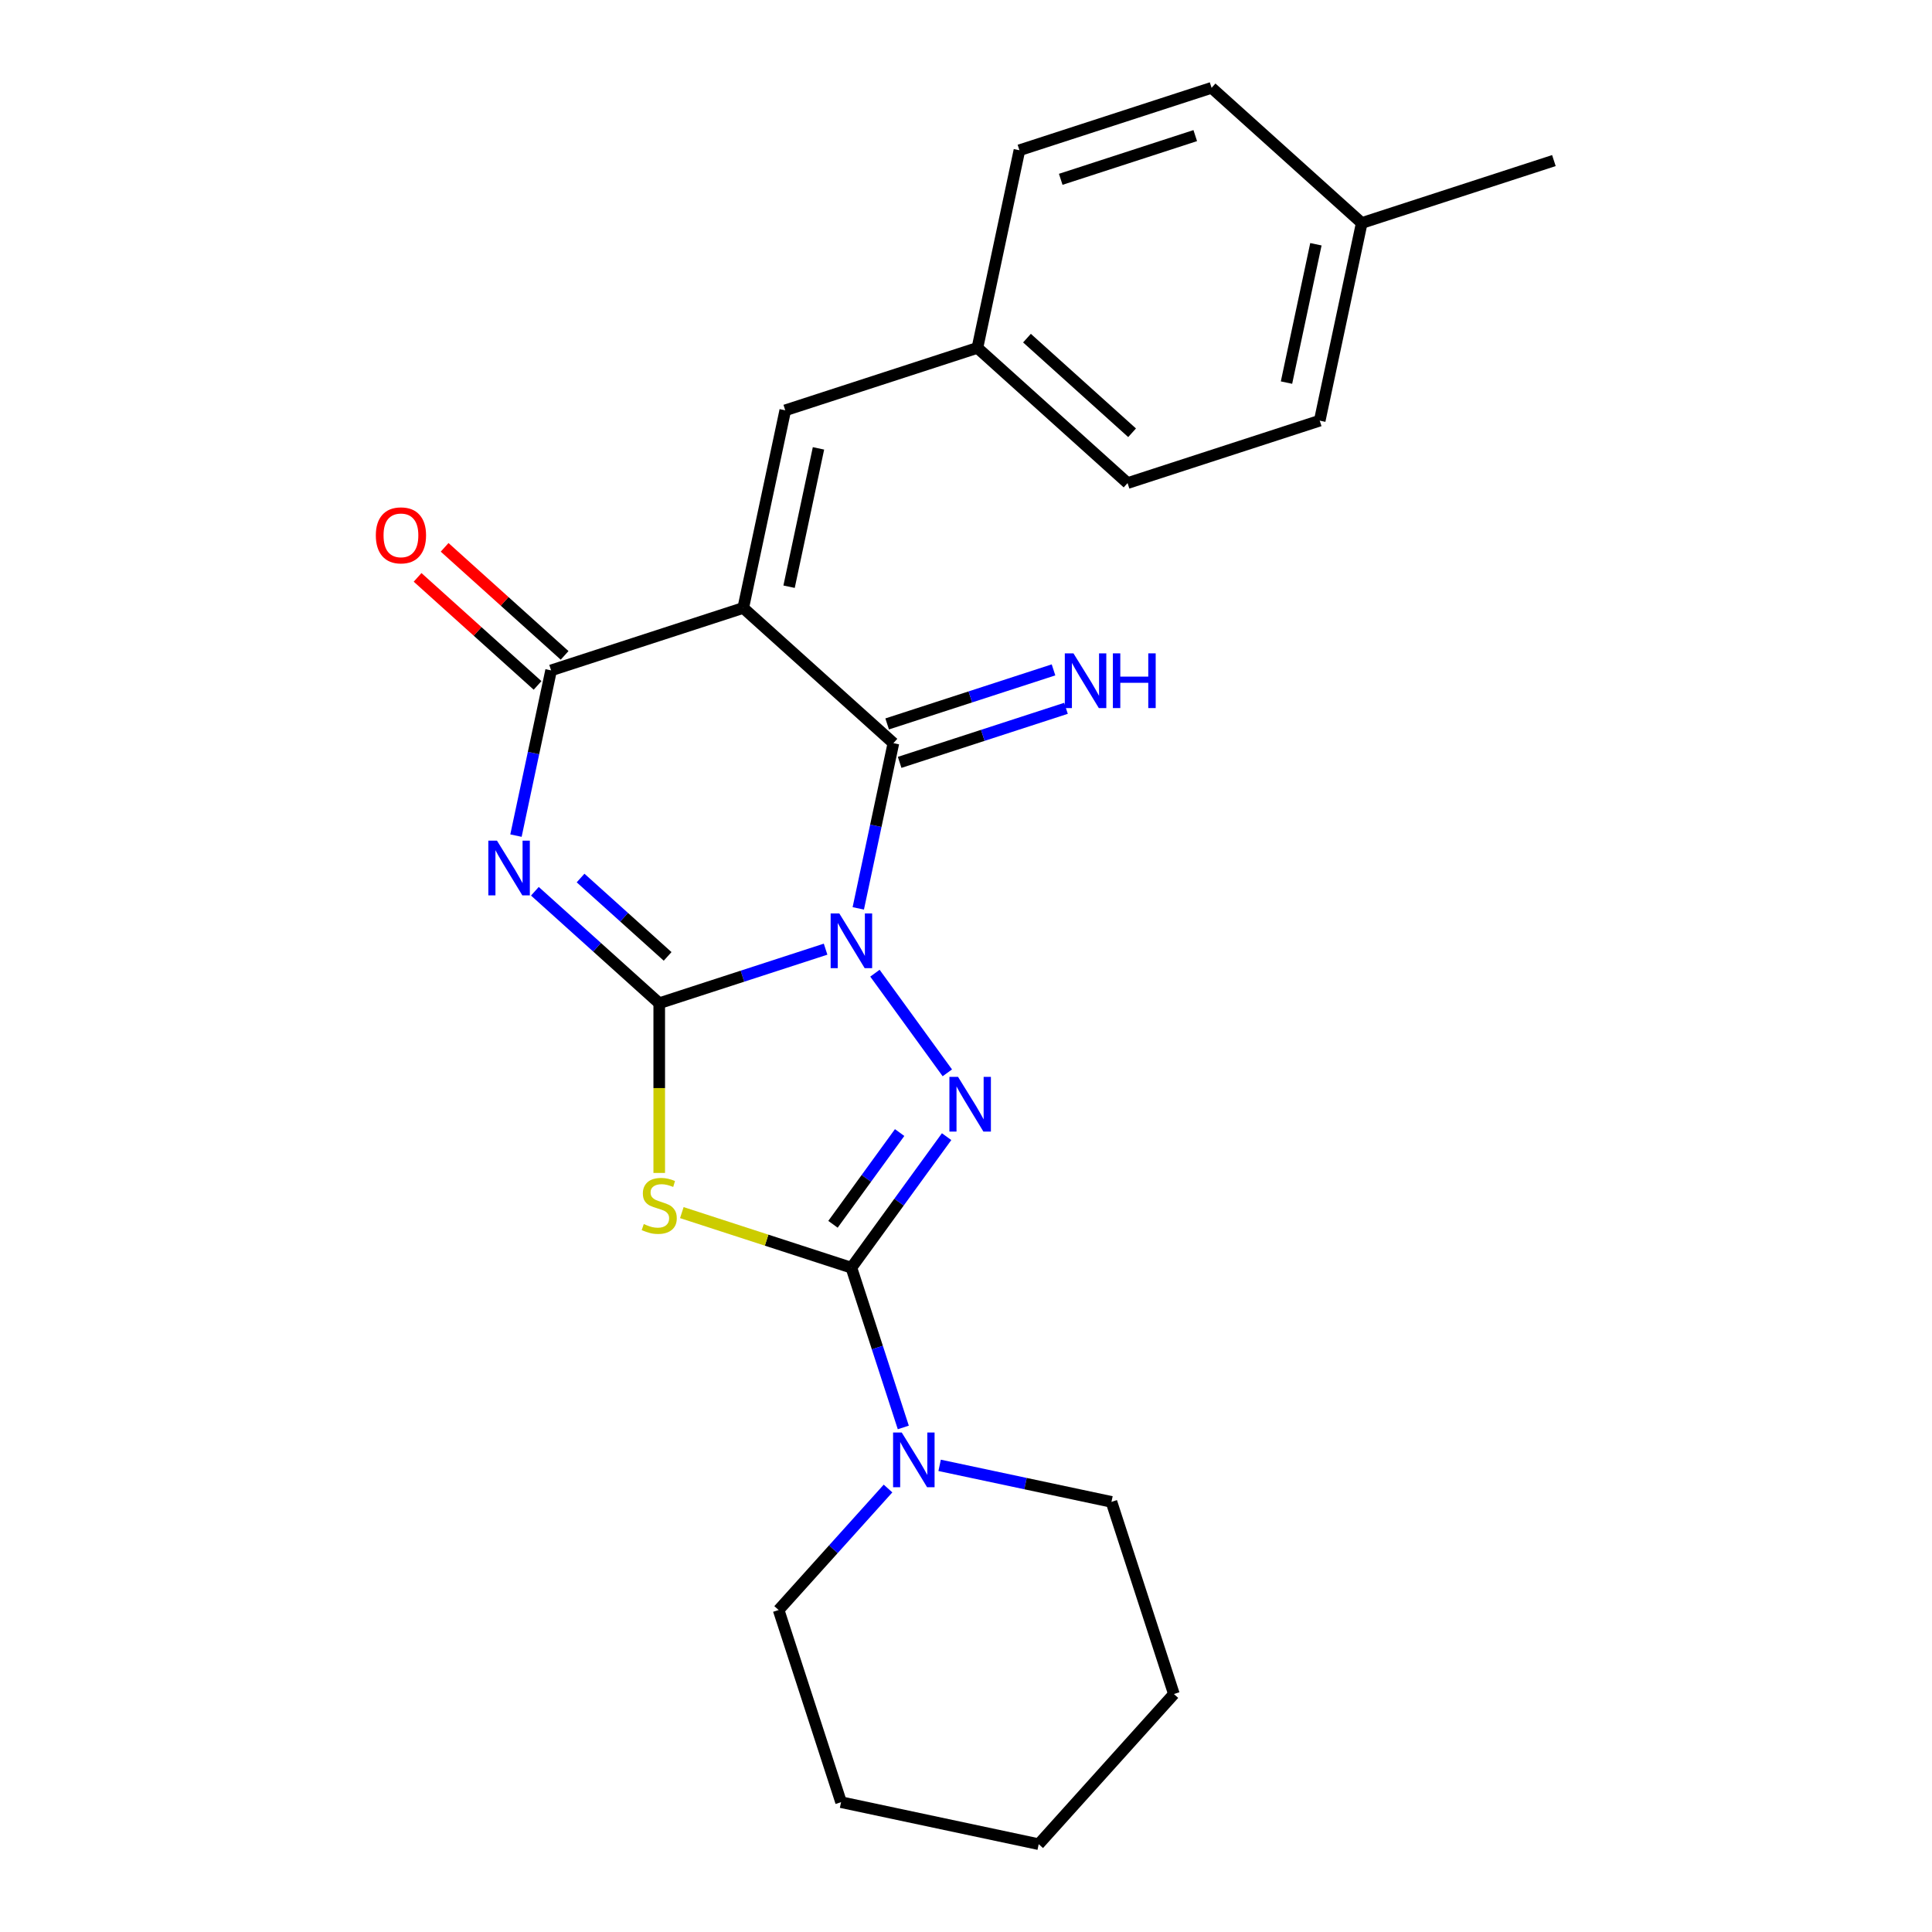 <?xml version='1.0' encoding='iso-8859-1'?>
<svg version='1.1' baseProfile='full'
              xmlns='http://www.w3.org/2000/svg'
                      xmlns:rdkit='http://www.rdkit.org/xml'
                      xmlns:xlink='http://www.w3.org/1999/xlink'
                  xml:space='preserve'
width='1000px' height='1000px' viewBox='0 0 1000 1000'>
<!-- END OF HEADER -->
<rect style='opacity:1.0;fill:#FFFFFF;stroke:none' width='1000' height='1000' x='0' y='0'> </rect>
<path class='bond-0' d='M 427.325,491.288 L 384.271,505.277' style='fill:none;fill-rule:evenodd;stroke:#0000FF;stroke-width:6px;stroke-linecap:butt;stroke-linejoin:miter;stroke-opacity:1' />
<path class='bond-0' d='M 384.271,505.277 L 341.218,519.266' style='fill:none;fill-rule:evenodd;stroke:#000000;stroke-width:6px;stroke-linecap:butt;stroke-linejoin:miter;stroke-opacity:1' />
<path class='bond-3' d='M 452.866,503.723 L 490.339,555.299' style='fill:none;fill-rule:evenodd;stroke:#0000FF;stroke-width:6px;stroke-linecap:butt;stroke-linejoin:miter;stroke-opacity:1' />
<path class='bond-5' d='M 444.245,470.174 L 453.334,427.414' style='fill:none;fill-rule:evenodd;stroke:#0000FF;stroke-width:6px;stroke-linecap:butt;stroke-linejoin:miter;stroke-opacity:1' />
<path class='bond-5' d='M 453.334,427.414 L 462.422,384.654' style='fill:none;fill-rule:evenodd;stroke:#000000;stroke-width:6px;stroke-linecap:butt;stroke-linejoin:miter;stroke-opacity:1' />
<path class='bond-1' d='M 341.218,519.266 L 309.036,490.289' style='fill:none;fill-rule:evenodd;stroke:#000000;stroke-width:6px;stroke-linecap:butt;stroke-linejoin:miter;stroke-opacity:1' />
<path class='bond-1' d='M 309.036,490.289 L 276.855,461.313' style='fill:none;fill-rule:evenodd;stroke:#0000FF;stroke-width:6px;stroke-linecap:butt;stroke-linejoin:miter;stroke-opacity:1' />
<path class='bond-1' d='M 345.559,495.029 L 323.032,474.745' style='fill:none;fill-rule:evenodd;stroke:#000000;stroke-width:6px;stroke-linecap:butt;stroke-linejoin:miter;stroke-opacity:1' />
<path class='bond-1' d='M 323.032,474.745 L 300.505,454.462' style='fill:none;fill-rule:evenodd;stroke:#0000FF;stroke-width:6px;stroke-linecap:butt;stroke-linejoin:miter;stroke-opacity:1' />
<path class='bond-6' d='M 341.218,519.266 L 341.218,563.188' style='fill:none;fill-rule:evenodd;stroke:#000000;stroke-width:6px;stroke-linecap:butt;stroke-linejoin:miter;stroke-opacity:1' />
<path class='bond-6' d='M 341.218,563.188 L 341.218,607.111' style='fill:none;fill-rule:evenodd;stroke:#CCCC00;stroke-width:6px;stroke-linecap:butt;stroke-linejoin:miter;stroke-opacity:1' />
<path class='bond-25' d='M 267.066,432.514 L 276.155,389.754' style='fill:none;fill-rule:evenodd;stroke:#0000FF;stroke-width:6px;stroke-linecap:butt;stroke-linejoin:miter;stroke-opacity:1' />
<path class='bond-25' d='M 276.155,389.754 L 285.243,346.994' style='fill:none;fill-rule:evenodd;stroke:#000000;stroke-width:6px;stroke-linecap:butt;stroke-linejoin:miter;stroke-opacity:1' />
<path class='bond-2' d='M 384.705,314.677 L 462.422,384.654' style='fill:none;fill-rule:evenodd;stroke:#000000;stroke-width:6px;stroke-linecap:butt;stroke-linejoin:miter;stroke-opacity:1' />
<path class='bond-7' d='M 384.705,314.677 L 285.243,346.994' style='fill:none;fill-rule:evenodd;stroke:#000000;stroke-width:6px;stroke-linecap:butt;stroke-linejoin:miter;stroke-opacity:1' />
<path class='bond-9' d='M 384.705,314.677 L 406.448,212.383' style='fill:none;fill-rule:evenodd;stroke:#000000;stroke-width:6px;stroke-linecap:butt;stroke-linejoin:miter;stroke-opacity:1' />
<path class='bond-9' d='M 408.425,303.681 L 423.645,232.075' style='fill:none;fill-rule:evenodd;stroke:#000000;stroke-width:6px;stroke-linecap:butt;stroke-linejoin:miter;stroke-opacity:1' />
<path class='bond-4' d='M 489.962,588.33 L 465.321,622.246' style='fill:none;fill-rule:evenodd;stroke:#0000FF;stroke-width:6px;stroke-linecap:butt;stroke-linejoin:miter;stroke-opacity:1' />
<path class='bond-4' d='M 465.321,622.246 L 440.679,656.162' style='fill:none;fill-rule:evenodd;stroke:#000000;stroke-width:6px;stroke-linecap:butt;stroke-linejoin:miter;stroke-opacity:1' />
<path class='bond-4' d='M 465.648,586.211 L 448.399,609.952' style='fill:none;fill-rule:evenodd;stroke:#0000FF;stroke-width:6px;stroke-linecap:butt;stroke-linejoin:miter;stroke-opacity:1' />
<path class='bond-4' d='M 448.399,609.952 L 431.15,633.693' style='fill:none;fill-rule:evenodd;stroke:#000000;stroke-width:6px;stroke-linecap:butt;stroke-linejoin:miter;stroke-opacity:1' />
<path class='bond-8' d='M 440.679,656.162 L 454.112,697.505' style='fill:none;fill-rule:evenodd;stroke:#000000;stroke-width:6px;stroke-linecap:butt;stroke-linejoin:miter;stroke-opacity:1' />
<path class='bond-8' d='M 454.112,697.505 L 467.546,738.849' style='fill:none;fill-rule:evenodd;stroke:#0000FF;stroke-width:6px;stroke-linecap:butt;stroke-linejoin:miter;stroke-opacity:1' />
<path class='bond-24' d='M 440.679,656.162 L 396.796,641.903' style='fill:none;fill-rule:evenodd;stroke:#000000;stroke-width:6px;stroke-linecap:butt;stroke-linejoin:miter;stroke-opacity:1' />
<path class='bond-24' d='M 396.796,641.903 L 352.912,627.645' style='fill:none;fill-rule:evenodd;stroke:#CCCC00;stroke-width:6px;stroke-linecap:butt;stroke-linejoin:miter;stroke-opacity:1' />
<path class='bond-10' d='M 465.654,394.6 L 508.707,380.612' style='fill:none;fill-rule:evenodd;stroke:#000000;stroke-width:6px;stroke-linecap:butt;stroke-linejoin:miter;stroke-opacity:1' />
<path class='bond-10' d='M 508.707,380.612 L 551.761,366.623' style='fill:none;fill-rule:evenodd;stroke:#0000FF;stroke-width:6px;stroke-linecap:butt;stroke-linejoin:miter;stroke-opacity:1' />
<path class='bond-10' d='M 459.191,374.708 L 502.244,360.719' style='fill:none;fill-rule:evenodd;stroke:#000000;stroke-width:6px;stroke-linecap:butt;stroke-linejoin:miter;stroke-opacity:1' />
<path class='bond-10' d='M 502.244,360.719 L 545.297,346.73' style='fill:none;fill-rule:evenodd;stroke:#0000FF;stroke-width:6px;stroke-linecap:butt;stroke-linejoin:miter;stroke-opacity:1' />
<path class='bond-11' d='M 292.241,339.222 L 261.19,311.263' style='fill:none;fill-rule:evenodd;stroke:#000000;stroke-width:6px;stroke-linecap:butt;stroke-linejoin:miter;stroke-opacity:1' />
<path class='bond-11' d='M 261.19,311.263 L 230.138,283.304' style='fill:none;fill-rule:evenodd;stroke:#FF0000;stroke-width:6px;stroke-linecap:butt;stroke-linejoin:miter;stroke-opacity:1' />
<path class='bond-11' d='M 278.246,354.766 L 247.194,326.807' style='fill:none;fill-rule:evenodd;stroke:#000000;stroke-width:6px;stroke-linecap:butt;stroke-linejoin:miter;stroke-opacity:1' />
<path class='bond-11' d='M 247.194,326.807 L 216.142,298.848' style='fill:none;fill-rule:evenodd;stroke:#FF0000;stroke-width:6px;stroke-linecap:butt;stroke-linejoin:miter;stroke-opacity:1' />
<path class='bond-18' d='M 459.642,770.455 L 431.33,801.898' style='fill:none;fill-rule:evenodd;stroke:#0000FF;stroke-width:6px;stroke-linecap:butt;stroke-linejoin:miter;stroke-opacity:1' />
<path class='bond-18' d='M 431.33,801.898 L 403.019,833.341' style='fill:none;fill-rule:evenodd;stroke:#000000;stroke-width:6px;stroke-linecap:butt;stroke-linejoin:miter;stroke-opacity:1' />
<path class='bond-19' d='M 486.35,758.462 L 530.82,767.914' style='fill:none;fill-rule:evenodd;stroke:#0000FF;stroke-width:6px;stroke-linecap:butt;stroke-linejoin:miter;stroke-opacity:1' />
<path class='bond-19' d='M 530.82,767.914 L 575.29,777.367' style='fill:none;fill-rule:evenodd;stroke:#000000;stroke-width:6px;stroke-linecap:butt;stroke-linejoin:miter;stroke-opacity:1' />
<path class='bond-12' d='M 406.448,212.383 L 505.909,180.066' style='fill:none;fill-rule:evenodd;stroke:#000000;stroke-width:6px;stroke-linecap:butt;stroke-linejoin:miter;stroke-opacity:1' />
<path class='bond-14' d='M 505.909,180.066 L 527.652,77.771' style='fill:none;fill-rule:evenodd;stroke:#000000;stroke-width:6px;stroke-linecap:butt;stroke-linejoin:miter;stroke-opacity:1' />
<path class='bond-15' d='M 505.909,180.066 L 583.627,250.043' style='fill:none;fill-rule:evenodd;stroke:#000000;stroke-width:6px;stroke-linecap:butt;stroke-linejoin:miter;stroke-opacity:1' />
<path class='bond-15' d='M 531.562,175.019 L 585.965,224.003' style='fill:none;fill-rule:evenodd;stroke:#000000;stroke-width:6px;stroke-linecap:butt;stroke-linejoin:miter;stroke-opacity:1' />
<path class='bond-13' d='M 704.831,115.432 L 683.088,217.726' style='fill:none;fill-rule:evenodd;stroke:#000000;stroke-width:6px;stroke-linecap:butt;stroke-linejoin:miter;stroke-opacity:1' />
<path class='bond-13' d='M 681.111,126.427 L 665.891,198.033' style='fill:none;fill-rule:evenodd;stroke:#000000;stroke-width:6px;stroke-linecap:butt;stroke-linejoin:miter;stroke-opacity:1' />
<path class='bond-20' d='M 704.831,115.432 L 804.292,83.115' style='fill:none;fill-rule:evenodd;stroke:#000000;stroke-width:6px;stroke-linecap:butt;stroke-linejoin:miter;stroke-opacity:1' />
<path class='bond-26' d='M 704.831,115.432 L 627.114,45.455' style='fill:none;fill-rule:evenodd;stroke:#000000;stroke-width:6px;stroke-linecap:butt;stroke-linejoin:miter;stroke-opacity:1' />
<path class='bond-17' d='M 527.652,77.771 L 627.114,45.455' style='fill:none;fill-rule:evenodd;stroke:#000000;stroke-width:6px;stroke-linecap:butt;stroke-linejoin:miter;stroke-opacity:1' />
<path class='bond-17' d='M 549.035,92.816 L 618.658,70.194' style='fill:none;fill-rule:evenodd;stroke:#000000;stroke-width:6px;stroke-linecap:butt;stroke-linejoin:miter;stroke-opacity:1' />
<path class='bond-16' d='M 583.627,250.043 L 683.088,217.726' style='fill:none;fill-rule:evenodd;stroke:#000000;stroke-width:6px;stroke-linecap:butt;stroke-linejoin:miter;stroke-opacity:1' />
<path class='bond-21' d='M 403.019,833.341 L 435.335,932.802' style='fill:none;fill-rule:evenodd;stroke:#000000;stroke-width:6px;stroke-linecap:butt;stroke-linejoin:miter;stroke-opacity:1' />
<path class='bond-22' d='M 575.29,777.367 L 607.607,876.828' style='fill:none;fill-rule:evenodd;stroke:#000000;stroke-width:6px;stroke-linecap:butt;stroke-linejoin:miter;stroke-opacity:1' />
<path class='bond-27' d='M 435.335,932.802 L 537.63,954.545' style='fill:none;fill-rule:evenodd;stroke:#000000;stroke-width:6px;stroke-linecap:butt;stroke-linejoin:miter;stroke-opacity:1' />
<path class='bond-23' d='M 607.607,876.828 L 537.63,954.545' style='fill:none;fill-rule:evenodd;stroke:#000000;stroke-width:6px;stroke-linecap:butt;stroke-linejoin:miter;stroke-opacity:1' />
<path  class='atom-0' d='M 434.419 472.789
L 443.699 487.789
Q 444.619 489.269, 446.099 491.949
Q 447.579 494.629, 447.659 494.789
L 447.659 472.789
L 451.419 472.789
L 451.419 501.109
L 447.539 501.109
L 437.579 484.709
Q 436.419 482.789, 435.179 480.589
Q 433.979 478.389, 433.619 477.709
L 433.619 501.109
L 429.939 501.109
L 429.939 472.789
L 434.419 472.789
' fill='#0000FF'/>
<path  class='atom-2' d='M 257.24 435.128
L 266.52 450.128
Q 267.44 451.608, 268.92 454.288
Q 270.4 456.968, 270.48 457.128
L 270.48 435.128
L 274.24 435.128
L 274.24 463.448
L 270.36 463.448
L 260.4 447.048
Q 259.24 445.128, 258 442.928
Q 256.8 440.728, 256.44 440.048
L 256.44 463.448
L 252.76 463.448
L 252.76 435.128
L 257.24 435.128
' fill='#0000FF'/>
<path  class='atom-4' d='M 495.889 557.395
L 505.169 572.395
Q 506.089 573.875, 507.569 576.555
Q 509.049 579.235, 509.129 579.395
L 509.129 557.395
L 512.889 557.395
L 512.889 585.715
L 509.009 585.715
L 499.049 569.315
Q 497.889 567.395, 496.649 565.195
Q 495.449 562.995, 495.089 562.315
L 495.089 585.715
L 491.409 585.715
L 491.409 557.395
L 495.889 557.395
' fill='#0000FF'/>
<path  class='atom-7' d='M 333.218 633.565
Q 333.538 633.685, 334.858 634.245
Q 336.178 634.805, 337.618 635.165
Q 339.098 635.485, 340.538 635.485
Q 343.218 635.485, 344.778 634.205
Q 346.338 632.885, 346.338 630.605
Q 346.338 629.045, 345.538 628.085
Q 344.778 627.125, 343.578 626.605
Q 342.378 626.085, 340.378 625.485
Q 337.858 624.725, 336.338 624.005
Q 334.858 623.285, 333.778 621.765
Q 332.738 620.245, 332.738 617.685
Q 332.738 614.125, 335.138 611.925
Q 337.578 609.725, 342.378 609.725
Q 345.658 609.725, 349.378 611.285
L 348.458 614.365
Q 345.058 612.965, 342.498 612.965
Q 339.738 612.965, 338.218 614.125
Q 336.698 615.245, 336.738 617.205
Q 336.738 618.725, 337.498 619.645
Q 338.298 620.565, 339.418 621.085
Q 340.578 621.605, 342.498 622.205
Q 345.058 623.005, 346.578 623.805
Q 348.098 624.605, 349.178 626.245
Q 350.298 627.845, 350.298 630.605
Q 350.298 634.525, 347.658 636.645
Q 345.058 638.725, 340.698 638.725
Q 338.178 638.725, 336.258 638.165
Q 334.378 637.645, 332.138 636.725
L 333.218 633.565
' fill='#CCCC00'/>
<path  class='atom-9' d='M 466.736 741.463
L 476.016 756.463
Q 476.936 757.943, 478.416 760.623
Q 479.896 763.303, 479.976 763.463
L 479.976 741.463
L 483.736 741.463
L 483.736 769.783
L 479.856 769.783
L 469.896 753.383
Q 468.736 751.463, 467.496 749.263
Q 466.296 747.063, 465.936 746.383
L 465.936 769.783
L 462.256 769.783
L 462.256 741.463
L 466.736 741.463
' fill='#0000FF'/>
<path  class='atom-11' d='M 555.624 338.177
L 564.904 353.177
Q 565.824 354.657, 567.304 357.337
Q 568.784 360.017, 568.864 360.177
L 568.864 338.177
L 572.624 338.177
L 572.624 366.497
L 568.744 366.497
L 558.784 350.097
Q 557.624 348.177, 556.384 345.977
Q 555.184 343.777, 554.824 343.097
L 554.824 366.497
L 551.144 366.497
L 551.144 338.177
L 555.624 338.177
' fill='#0000FF'/>
<path  class='atom-11' d='M 576.024 338.177
L 579.864 338.177
L 579.864 350.217
L 594.344 350.217
L 594.344 338.177
L 598.184 338.177
L 598.184 366.497
L 594.344 366.497
L 594.344 353.417
L 579.864 353.417
L 579.864 366.497
L 576.024 366.497
L 576.024 338.177
' fill='#0000FF'/>
<path  class='atom-12' d='M 194.526 277.096
Q 194.526 270.296, 197.886 266.496
Q 201.246 262.696, 207.526 262.696
Q 213.806 262.696, 217.166 266.496
Q 220.526 270.296, 220.526 277.096
Q 220.526 283.976, 217.126 287.896
Q 213.726 291.776, 207.526 291.776
Q 201.286 291.776, 197.886 287.896
Q 194.526 284.016, 194.526 277.096
M 207.526 288.576
Q 211.846 288.576, 214.166 285.696
Q 216.526 282.776, 216.526 277.096
Q 216.526 271.536, 214.166 268.736
Q 211.846 265.896, 207.526 265.896
Q 203.206 265.896, 200.846 268.696
Q 198.526 271.496, 198.526 277.096
Q 198.526 282.816, 200.846 285.696
Q 203.206 288.576, 207.526 288.576
' fill='#FF0000'/>
</svg>
